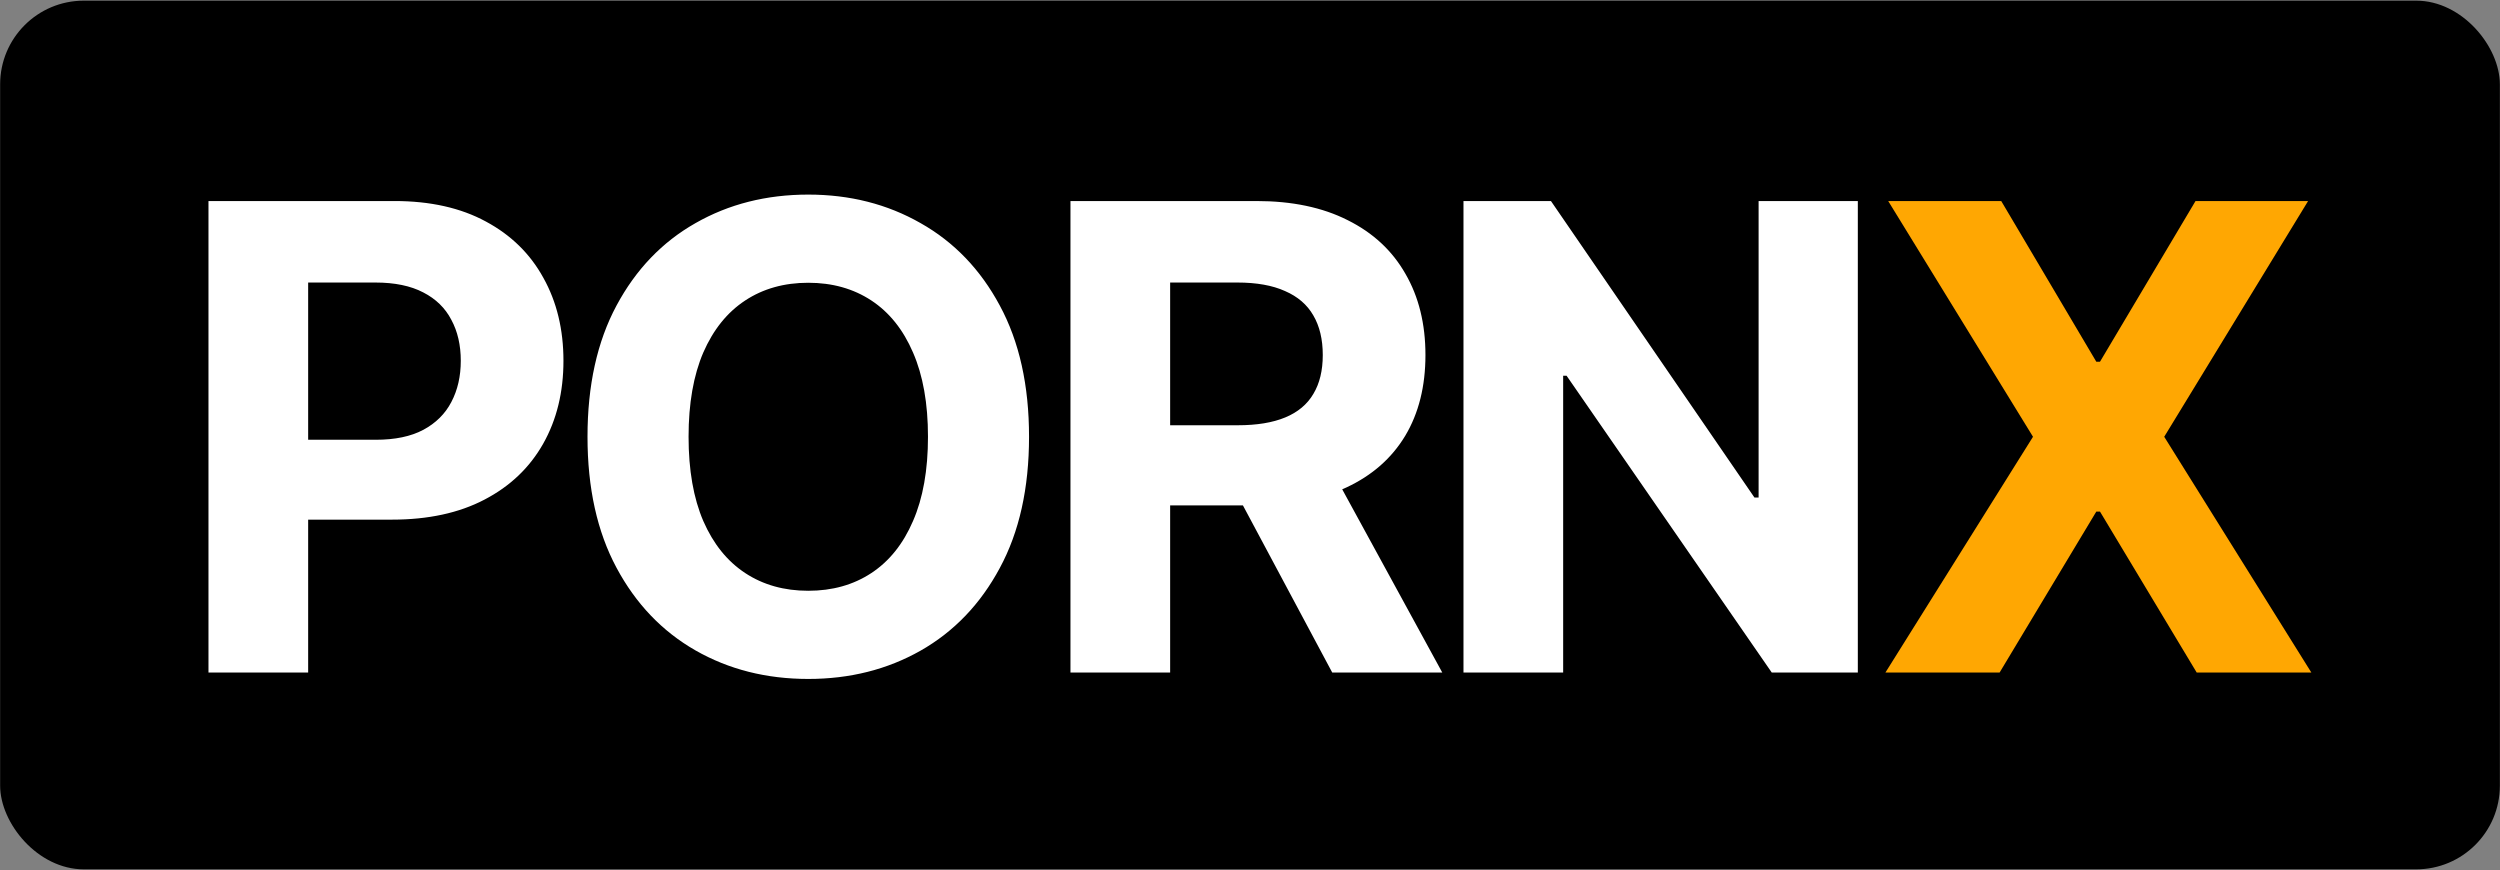 <svg width="500" height="174" viewBox="0 0 500 174" fill="none" xmlns="http://www.w3.org/2000/svg">
<rect x="0" y="0" width="500" height="174" fill="#808080" stroke="none"/>
<rect x="0.027" y="0.132" width="499.946" height="173.736" rx="16.736" fill="black"/>
<path d="M41.695 134.5V40.207H78.897C86.049 40.207 92.142 41.573 97.175 44.305C102.209 47.006 106.046 50.766 108.686 55.585C111.356 60.373 112.691 65.898 112.691 72.16C112.691 78.421 111.341 83.946 108.64 88.735C105.939 93.523 102.025 97.252 96.899 99.923C91.804 102.593 85.634 103.928 78.391 103.928H54.679V87.952H75.168C79.004 87.952 82.166 87.292 84.652 85.972C87.169 84.622 89.041 82.765 90.269 80.401C91.528 78.007 92.157 75.26 92.157 72.16C92.157 69.029 91.528 66.297 90.269 63.964C89.041 61.601 87.169 59.775 84.652 58.485C82.135 57.166 78.943 56.506 75.076 56.506H61.631V134.5H41.695ZM205.808 87.353C205.808 97.636 203.859 106.384 199.961 113.597C196.093 120.81 190.814 126.32 184.123 130.126C177.462 133.901 169.973 135.789 161.654 135.789C153.275 135.789 145.755 133.886 139.094 130.08C132.433 126.274 127.169 120.764 123.302 113.551C119.434 106.338 117.501 97.605 117.501 87.353C117.501 77.071 119.434 68.323 123.302 61.11C127.169 53.897 132.433 48.402 139.094 44.627C145.755 40.821 153.275 38.918 161.654 38.918C169.973 38.918 177.462 40.821 184.123 44.627C190.814 48.402 196.093 53.897 199.961 61.11C203.859 68.323 205.808 77.071 205.808 87.353ZM185.596 87.353C185.596 80.693 184.598 75.076 182.603 70.502C180.639 65.929 177.861 62.46 174.27 60.097C170.679 57.733 166.473 56.552 161.654 56.552C156.835 56.552 152.63 57.733 149.039 60.097C145.448 62.46 142.655 65.929 140.659 70.502C138.695 75.076 137.713 80.693 137.713 87.353C137.713 94.014 138.695 99.631 140.659 104.205C142.655 108.778 145.448 112.247 149.039 114.61C152.63 116.974 156.835 118.155 161.654 118.155C166.473 118.155 170.679 116.974 174.27 114.61C177.861 112.247 180.639 108.778 182.603 104.205C184.598 99.631 185.596 94.014 185.596 87.353ZM214.093 134.5V40.207H251.295C258.416 40.207 264.494 41.481 269.527 44.028C274.592 46.545 278.444 50.121 281.084 54.756C283.754 59.36 285.09 64.778 285.09 71.009C285.09 77.27 283.739 82.657 281.038 87.169C278.337 91.651 274.423 95.088 269.297 97.483C264.202 99.877 258.032 101.074 250.789 101.074H225.88V85.051H247.566C251.372 85.051 254.533 84.53 257.05 83.486C259.567 82.442 261.44 80.877 262.667 78.79C263.926 76.703 264.555 74.109 264.555 71.009C264.555 67.878 263.926 65.238 262.667 63.09C261.44 60.941 259.552 59.314 257.004 58.209C254.487 57.073 251.31 56.506 247.474 56.506H234.029V134.5H214.093ZM265.015 91.589L288.451 134.5H266.443L243.514 91.589H265.015ZM371.565 40.207V134.5H354.345L313.322 75.152H312.632V134.5H292.696V40.207H310.191L350.892 99.508H351.721V40.207H371.565Z" fill="white"/>
<path d="M400.246 40.207L419.262 72.344H419.998L439.105 40.207H461.62L432.844 87.353L462.264 134.5H439.336L419.998 102.317H419.262L399.924 134.5H377.087L406.6 87.353L377.64 40.207H400.246Z" fill="#FFA702"/>
</svg>
